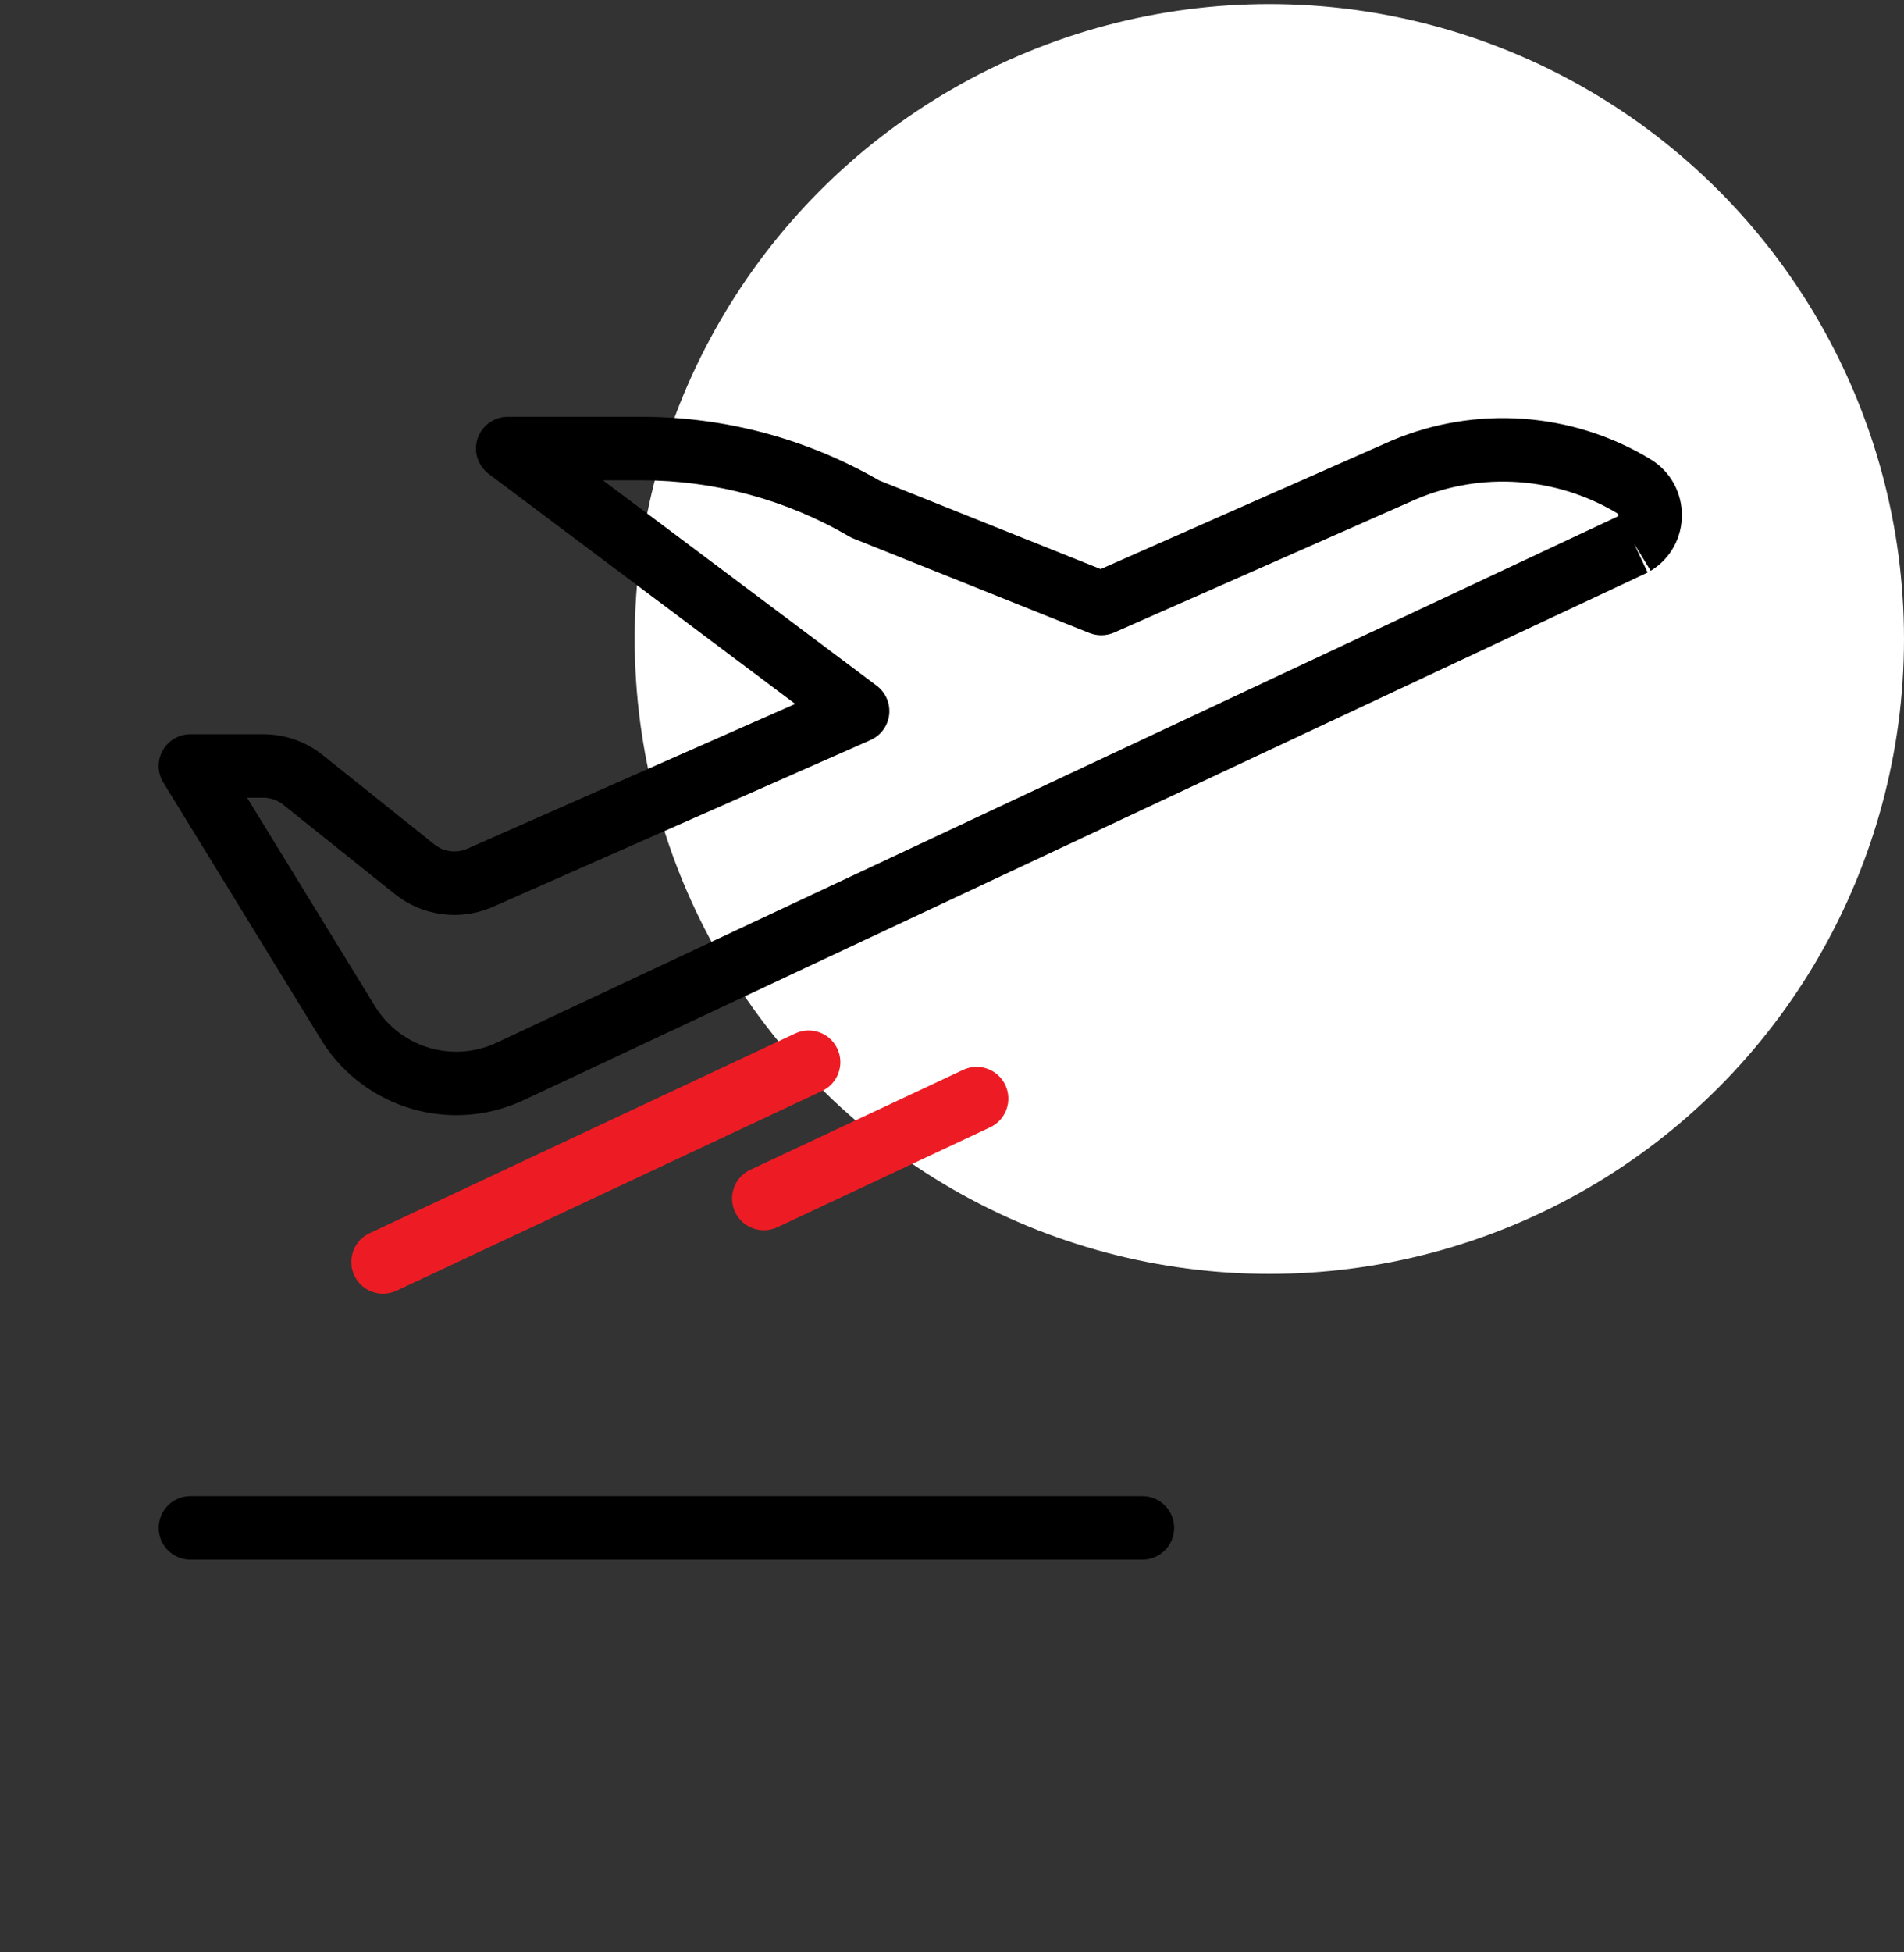 <svg width="40" height="41" viewBox="0 0 40 41" fill="none" xmlns="http://www.w3.org/2000/svg">
<rect x="0" y="0" width="40" height="41" fill="#333333" stroke="none"/>
<circle cx="26.667" cy="13.419" r="13.333" fill="white"/>
<path fill-rule="evenodd" clip-rule="evenodd" d="M10.034 9.208C10.125 8.936 10.38 8.752 10.667 8.752H13.477C15.231 8.752 16.953 9.214 18.473 10.09L23.123 11.951L29.229 9.256C30.994 8.506 33.014 8.647 34.659 9.634C34.667 9.639 34.675 9.644 34.682 9.649C35.549 10.184 35.554 11.45 34.679 11.987L34.331 11.419L34.614 12.023L10.995 23.106C9.477 23.814 7.671 23.287 6.771 21.875L6.765 21.865L3.432 16.434C3.305 16.229 3.3 15.971 3.418 15.76C3.536 15.55 3.759 15.419 4 15.419H5.532C5.986 15.419 6.427 15.573 6.782 15.858C6.782 15.857 6.782 15.858 6.782 15.858L9.128 17.735C9.317 17.886 9.576 17.923 9.803 17.829L16.706 14.782L10.267 9.952C10.037 9.78 9.943 9.48 10.034 9.208ZM33.994 10.841C33.995 10.839 33.996 10.838 33.996 10.838C33.998 10.834 34.001 10.827 34.001 10.817C34.001 10.808 33.998 10.801 33.996 10.797C33.994 10.794 33.991 10.789 33.98 10.783C33.974 10.778 33.967 10.774 33.961 10.77C32.684 10.01 31.121 9.902 29.754 10.482L23.405 13.284C23.241 13.356 23.055 13.359 22.888 13.293L17.932 11.31C17.902 11.298 17.872 11.284 17.844 11.267C16.518 10.493 15.011 10.086 13.477 10.086H12.666L18.417 14.399C18.607 14.541 18.706 14.773 18.68 15.008C18.653 15.243 18.503 15.447 18.287 15.542L10.326 19.056C9.65 19.341 8.87 19.236 8.295 18.775L5.949 16.898C5.832 16.805 5.685 16.752 5.532 16.752H5.191L7.898 21.163C8.439 22.008 9.521 22.322 10.431 21.898C10.431 21.898 10.431 21.898 10.431 21.898L33.994 10.841Z" fill="black"/>
<path fill-rule="evenodd" clip-rule="evenodd" d="M17.591 22.023C17.748 22.356 17.605 22.753 17.271 22.91L8.33 27.105C7.997 27.262 7.6 27.118 7.443 26.785C7.287 26.452 7.43 26.055 7.763 25.898L16.705 21.703C17.038 21.546 17.435 21.689 17.591 22.023Z" fill="#ED1C24"/>
<path fill-rule="evenodd" clip-rule="evenodd" d="M21.121 22.787C21.277 23.121 21.134 23.518 20.8 23.674L16.33 25.772C15.997 25.928 15.6 25.785 15.443 25.452C15.287 25.118 15.43 24.721 15.764 24.565L20.234 22.467C20.567 22.311 20.964 22.454 21.121 22.787Z" fill="#ED1C24"/>
<path fill-rule="evenodd" clip-rule="evenodd" d="M3.334 32.086C3.334 31.718 3.632 31.419 4 31.419H24C24.369 31.419 24.667 31.718 24.667 32.086C24.667 32.454 24.369 32.753 24 32.753H4C3.632 32.753 3.334 32.454 3.334 32.086Z" fill="black"/>
</svg>
